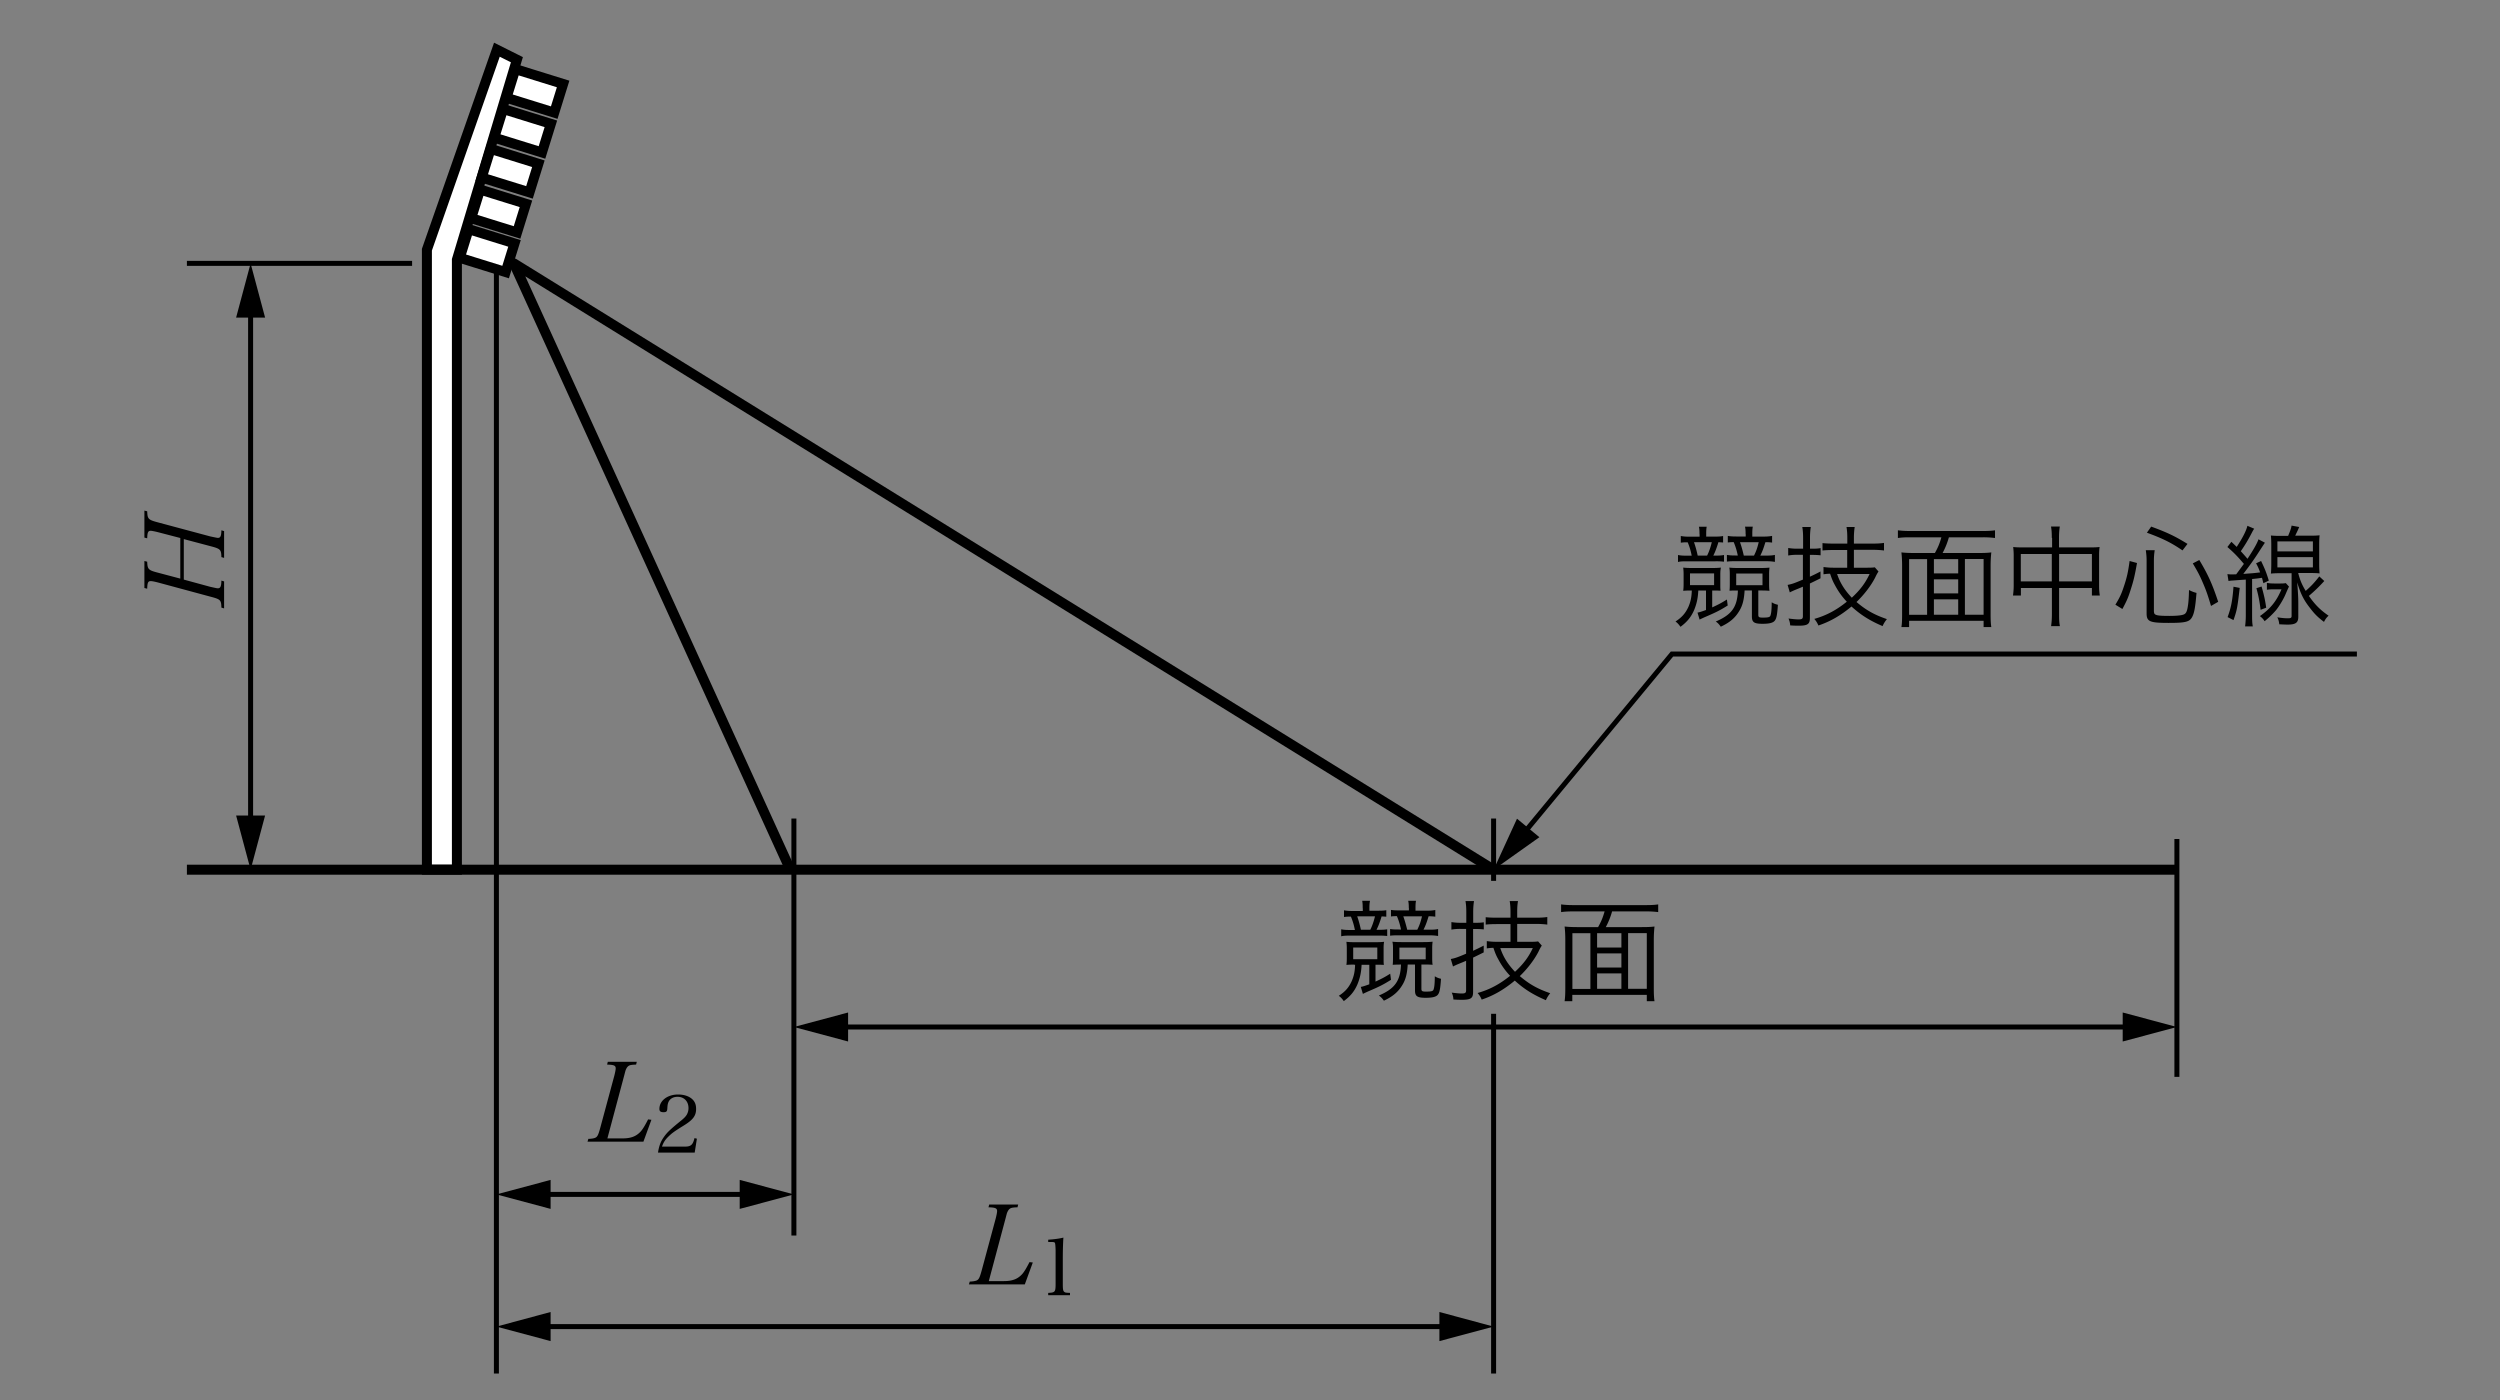 <svg xmlns="http://www.w3.org/2000/svg" id="a" viewBox="0 0 250 140"><rect x="0" y="0" width="250" height="140" fill="#808080" stroke="none"/><defs><style>.b,.c{fill:#fff;stroke-miterlimit:10;stroke:#000}.c{stroke-width:.5px;fill:none}</style></defs><path d="M45.69 86.97h-3v-62l7-20 2 1-6 20v61z" class="b"/><path d="m51.538 6.912 4.775 1.485-.89 2.865-4.775-1.485zM50.312 10.898l4.775 1.484-.89 2.865-4.775-1.484zM49.064 14.89l4.774 1.484-.89 2.865-4.775-1.484zM48.012 18.956l4.583 1.425-.89 2.865-4.584-1.425zM46.868 22.916l4.583 1.425-.89 2.865-4.584-1.425z" class="b"/><path d="M18.69 86.97h199" style="fill:none;stroke:#000;stroke-miterlimit:10"/><path d="M79.03 86.97 51.39 26.34l97.97 60.63" style="stroke-linejoin:round;fill:none;stroke:#000"/><path d="M18.69 26.34h22.52M49.64 137.35V26.86M79.39 123.55v-41.7M149.36 88.09v-6.24M149.36 137.35v-35.97M217.69 107.69V83.9M235.69 65.4H167.2l-15.02 18.16" class="c"/><path d="m151.7 81.87-2.34 5.1 4.58-3.25-2.24-1.85z"/><path d="M83.82 102.7h129.44" class="c"/><path d="m84.81 104.15-5.42-1.45 5.42-1.45v2.9zM212.27 104.15l5.42-1.45-5.42-1.45v2.9z"/><path d="M54.07 132.66h90.86" class="c"/><path d="m55.06 134.11-5.42-1.45 5.42-1.46v2.91zM143.94 134.11l5.42-1.45-5.42-1.46v2.91z"/><path d="M54.07 119.44h20.89" class="c"/><path d="m55.06 120.89-5.42-1.45 5.42-1.45v2.9zM73.97 120.89l5.42-1.45-5.42-1.45v2.9z"/><path d="M25.06 82.54V30.77" class="c"/><path d="m26.51 81.55-1.45 5.42-1.45-5.42h2.9zM26.51 31.76l-1.45-5.42-1.45 5.42h2.9zM169.11 59.05c-.4 0-.53.01-.79.03.03-.22.04-.4.04-.69v-.94c0-.27-.01-.42-.04-.69.3.03.46.04.94.04h1.92c.4 0 .63-.01.91-.04-.04.22-.06.35-.06.7v.87c0 .44 0 .58.03.74-.4-.02-.44-.02-.7-.02h-.14v1.69c.66-.31.9-.43 1.47-.79l.08.6c-.77.48-1.11.66-2.33 1.18-.21.1-.31.14-.48.23l-.21-.7c.19-.03.4-.1.85-.26v-1.95h-.77c-.04.8-.17 1.35-.42 1.96-.3.69-.69 1.17-1.36 1.67-.19-.26-.3-.38-.5-.53.65-.42 1.01-.85 1.29-1.46.22-.51.32-.97.34-1.64h-.07Zm.84-5.64c0-.33-.01-.52-.06-.74h.78c-.04.21-.05.39-.05.73v.26h.83c.42 0 .62-.01.86-.06v.65q-.23-.02-.47-.03c-.17.57-.33.99-.51 1.34h.21c.43 0 .59-.01.86-.06v.67a6.32 6.32 0 0 0-.85-.04h-2.83c-.46 0-.68.01-.92.07v-.7c.24.05.47.07.95.07h.42c-.09-.46-.2-.86-.4-1.34-.37 0-.46.01-.69.04v-.67c.28.05.5.07.9.07h.98v-.25Zm-.95 5.1h2.41v-1.17H169v1.17Zm1.71-2.95c.19-.37.35-.84.47-1.34h-1.78c.14.4.26.83.37 1.34h.94Zm2.92 3.49c-.23 0-.31 0-.68.02.02-.18.03-.31.03-.74v-.87c0-.34-.01-.48-.05-.7.27.03.53.04.91.04H176c.47 0 .64-.01.95-.04-.03.26-.04.41-.04.69v.94c0 .32.01.51.04.69-.25-.02-.45-.03-.88-.03h-.24v2.42c0 .24.07.29.44.29.56 0 .73-.04.78-.22.08-.22.12-.65.12-1.31.24.14.34.18.62.25-.07 1.03-.14 1.4-.34 1.62-.18.19-.54.28-1.18.28-.86 0-1.08-.15-1.08-.74v-2.59h-.73c-.05.9-.2 1.49-.51 2.01-.41.7-.93 1.17-1.87 1.61-.18-.25-.27-.35-.5-.52 1.6-.68 2.15-1.45 2.21-3.1h-.16Zm.93-5.65c0-.32-.01-.51-.06-.73h.78c-.04.21-.05.39-.05.74v.25h1.07c.4 0 .64-.02.91-.07v.67a3.91 3.91 0 0 0-.67-.04c-.19.62-.3.92-.51 1.34h.51c.46 0 .69-.01.95-.07v.7c-.23-.04-.49-.07-.92-.07h-3.03c-.4 0-.6.01-.85.04v-.67c.25.04.42.06.85.06h.24c-.1-.48-.22-.89-.41-1.34-.31.01-.4.01-.59.04v-.66c.23.04.44.06.85.06h.94v-.26Zm-.94 3.95v1.17h2.63v-1.17h-2.63Zm1.78-1.79c.23-.46.34-.79.47-1.34H174c.14.4.26.81.38 1.34h1.01ZM179.72 55.48c-.29 0-.51.01-.9.07v-.75c.28.04.53.07.9.07h.59v-1.06c0-.41-.02-.76-.08-1.11h.85c-.05.32-.08.68-.08 1.1v1.07h.25c.31 0 .56-.01.81-.06v.72a7.51 7.51 0 0 0-.84-.04h-.23v2.18c.39-.18.56-.26 1.06-.52v.68q-.66.33-1.06.52v3.44c0 .63-.23.78-1.14.78-.26 0-.55-.01-.83-.03-.02-.26-.06-.43-.17-.69.36.05.73.09 1.01.09.34 0 .43-.07.43-.32v-2.95c-.3.13-.55.23-.87.36-.17.08-.28.12-.44.21l-.22-.75c.42-.08.63-.15 1.53-.53v-2.48h-.59Zm5.01-.48h-1.31c-.54 0-.9.02-1.17.05v-.74c.25.03.6.05 1.16.05h1.32v-.55c0-.42-.02-.76-.08-1.11h.82c-.05.33-.08.67-.08 1.11v.55h1.87c.46 0 .84-.02 1.14-.07v.76c-.27-.04-.7-.07-1.14-.07h-1.87v1.79h1.33c.36 0 .59-.01.76-.04l.37.42c-.1.15-.17.26-.34.62-.42.81-1.09 1.69-1.86 2.43.95.81 1.78 1.28 3.04 1.71-.19.24-.32.44-.43.7-1.27-.54-2.18-1.11-3.11-1.96-1.1.91-2.12 1.5-3.31 1.9-.1-.24-.21-.43-.41-.66 1.18-.33 2.2-.87 3.25-1.72a7.32 7.32 0 0 1-1.16-1.61c-.24-.43-.32-.63-.51-1.19-.26.01-.4.02-.66.06v-.73c.28.04.61.07.98.07h1.39v-1.79Zm-1.02 2.4c.3.89.73 1.58 1.47 2.37.85-.79 1.35-1.46 1.78-2.37h-3.26ZM197.82 55.3c.58 0 .93-.01 1.31-.06-.04.41-.07.78-.07 1.39v4.76c0 .64.02.99.07 1.32h-.77v-.63h-7.45v.63h-.77c.06-.37.07-.67.07-1.34v-4.74c0-.55-.02-.95-.07-1.39.36.04.73.06 1.29.06h2.06c.32-.58.46-.91.65-1.57h-3.18c-.48 0-.81.02-1.17.07v-.77c.32.04.68.07 1.16.07h7.38c.47 0 .83-.02 1.17-.07v.77a9.17 9.17 0 0 0-1.17-.07h-3.44a7.69 7.69 0 0 1-.63 1.57h3.56Zm-6.91.61v5.57h1.8v-5.57h-1.8Zm4.91 0h-2.43v1.43h2.43v-1.43Zm-2.43 3.43h2.43v-1.41h-2.43v1.41Zm0 2.13h2.43v-1.54h-2.43v1.54Zm3.1 0h1.87V55.9h-1.87v5.57ZM205.18 53.79c0-.54-.02-.8-.08-1.14h.88c-.05.34-.08.65-.08 1.12v.97h3.22c.37 0 .58-.01.84-.04-.04.29-.05.52-.05.87v3c0 .36.02.65.07.98h-.79v-.75h-3.28v2.56c0 .63.01.9.08 1.25h-.88c.05-.37.08-.66.08-1.25V58.8h-3.1v.75h-.79c.04-.32.07-.63.07-.98v-3c0-.34-.02-.58-.05-.87.26.03.47.04.83.04h3.06v-.95Zm-3.1 1.61v2.74h3.1V55.4h-3.1Zm7.11 2.74V55.4h-3.28v2.74h3.28ZM211.54 60.47c.44-.73.6-1.07.85-1.83.3-.89.42-1.43.57-2.54l.74.2c-.21 1.21-.34 1.77-.63 2.66-.24.78-.4 1.14-.83 1.94l-.7-.43Zm3.86.71c0 .34.25.41 1.53.41.65 0 1.17-.04 1.41-.13.22-.07.33-.24.41-.64.09-.45.13-.94.15-1.82.27.14.47.22.75.29-.11 1.36-.21 1.97-.42 2.38-.26.52-.66.62-2.37.62-1.89 0-2.2-.13-2.2-.95v-5.27c0-.35-.02-.62-.08-1.05h.89c-.05.34-.08.63-.08 1.03v5.13Zm2.85-6.14c-1.13-.77-1.95-1.18-3.56-1.77l.43-.61c1.56.57 2.37.95 3.63 1.73l-.5.65Zm2.85 5.55c-.3-1.01-.47-1.52-.81-2.3-.32-.76-.53-1.14-1.01-1.95l.65-.34c.88 1.47 1.29 2.38 1.89 4.18l-.71.41ZM222.73 57.41c.17.02.24.03.43.03.08 0 .25 0 .46-.01.33-.44.58-.79.77-1.04-.64-.76-1.02-1.14-1.65-1.69l.4-.52c.25.24.35.33.53.51.62-.95.96-1.63 1.07-2.11l.68.29c-.08.11-.14.22-.26.45-.34.66-.67 1.21-1.08 1.8.27.3.37.41.67.76.65-.99.96-1.55 1.1-1.95l.64.34c-.2.3-.44.67-.73 1.12-.36.56-.84 1.23-1.43 2 .99-.07 1.01-.07 1.68-.15-.14-.4-.2-.53-.4-.91l.5-.23c.37.78.52 1.13.77 1.96l-.54.26c-.07-.26-.09-.35-.14-.54-.48.07-.57.08-.99.12v3.64c0 .48.01.79.07 1.1h-.77c.04-.33.07-.67.07-1.1v-3.58q-.35.02-1.28.09c-.19.01-.29.02-.45.05l-.11-.69Zm1.24 1.39c-.23 1.99-.27 2.2-.62 3.21l-.59-.3c.34-.92.48-1.61.59-3.04l.62.12Zm2.19-.14c.23.81.35 1.32.46 2.11l-.56.21c-.1-.84-.22-1.45-.42-2.16l.52-.17Zm2.74 0q-.09.17-.33.73c-.21.51-.63 1.21-.97 1.63-.31.36-.69.74-1.14 1.1-.13-.21-.25-.34-.47-.51 1.08-.76 1.66-1.5 2.16-2.68h-.71c-.32 0-.53.01-.75.05v-.69c.23.04.4.06.76.06h.56c.29 0 .43-.01.57-.04l.33.36Zm-.08-5.09c.2-.47.29-.72.34-1.01l.76.14c-.14.34-.21.47-.4.87h1.4c.51 0 .75-.01 1.04-.04-.03.3-.04.55-.04 1.03v1.77c0 .47.01.73.04 1.01-.29-.03-.58-.04-1.03-.04h-1.11c.18.69.34 1.11.75 1.79.52-.45.86-.81 1.36-1.45l.5.46c-.58.63-.94.97-1.54 1.49.61.88 1.14 1.41 1.97 1.98-.19.17-.31.32-.46.62-.61-.46-.94-.79-1.36-1.34-.67-.85-.97-1.45-1.32-2.61.08.99.11 1.54.11 2.05v1.39c0 .59-.26.78-1.07.78-.21 0-.62-.02-.83-.03-.04-.33-.09-.48-.2-.7.43.07.77.1 1.06.1s.37-.05.37-.23v-4.28h-1.03c-.46 0-.77.01-1.04.04.03-.29.04-.58.04-1.02v-1.77c0-.43-.01-.73-.04-1.02.29.03.54.04 1.03.04h.71Zm-1.08 1.57h3.55v-1h-3.55v1Zm0 1.6h3.55v-1.03h-3.55v1.03ZM135.43 96.46c-.4 0-.53.01-.79.03.03-.22.04-.4.04-.69v-.93c0-.28-.01-.42-.04-.69.3.03.46.04.94.04h1.92c.4 0 .63-.01.91-.04-.04.22-.05.35-.05.7v.87c0 .44 0 .58.03.74-.4-.02-.44-.02-.7-.02h-.14v1.69c.66-.31.9-.43 1.47-.79l.08.61c-.77.48-1.11.66-2.33 1.18-.21.1-.31.14-.48.23l-.21-.7c.19-.03.4-.1.85-.26v-1.95h-.77c-.04.8-.17 1.35-.42 1.96-.3.69-.69 1.17-1.36 1.67-.19-.26-.3-.38-.5-.53.65-.42 1.01-.85 1.29-1.46.22-.51.32-.97.34-1.64h-.07Zm.84-5.64c0-.33-.01-.52-.05-.74h.78c-.04.21-.06.39-.06.73v.26h.83c.42 0 .62-.01.86-.05v.65q-.23-.02-.47-.03c-.17.57-.33.99-.51 1.34h.21c.43 0 .59-.01.86-.05v.67a6.32 6.32 0 0 0-.85-.04h-2.83c-.46 0-.68.01-.92.07v-.7c.24.05.47.07.95.07h.42c-.09-.46-.2-.86-.4-1.34-.37 0-.46.01-.69.04v-.67c.27.05.5.07.9.07h.98v-.25Zm-.95 5.1h2.41v-1.17h-2.41v1.17Zm1.71-2.95c.19-.37.35-.84.47-1.34h-1.78c.14.4.26.83.37 1.34h.94Zm2.92 3.49c-.23 0-.31 0-.68.02.02-.18.03-.31.03-.74v-.87c0-.34-.01-.48-.06-.7.28.03.53.04.91.04h2.16c.47 0 .64-.01.95-.04-.03.26-.04.41-.04.69v.93c0 .32.01.51.04.69-.25-.02-.45-.03-.88-.03h-.24v2.42c0 .24.07.29.44.29.56 0 .73-.04.78-.22.08-.22.12-.65.12-1.31.24.14.34.18.62.25-.07 1.03-.14 1.4-.34 1.62-.18.19-.54.28-1.18.28-.86 0-1.08-.15-1.08-.74v-2.59h-.73c-.05.9-.2 1.49-.51 2.01-.41.7-.94 1.17-1.87 1.61-.18-.25-.28-.35-.5-.52 1.59-.68 2.15-1.45 2.21-3.1h-.17Zm.93-5.65c0-.32-.01-.51-.06-.73h.78c-.04.21-.05.39-.05.74v.25h1.07c.4 0 .64-.02.91-.07v.67a3.91 3.91 0 0 0-.67-.04c-.19.62-.3.92-.51 1.34h.51c.46 0 .69-.01.95-.07v.7c-.23-.04-.5-.07-.92-.07h-3.03c-.4 0-.61.01-.85.04v-.67c.25.04.42.05.85.05h.24c-.1-.48-.22-.89-.41-1.34-.31.01-.4.01-.59.04v-.66c.23.04.44.05.85.05h.94v-.26Zm-.94 3.95v1.17h2.63v-1.17h-2.63Zm1.79-1.79c.23-.46.34-.79.47-1.34h-1.87c.14.4.26.81.39 1.34h1.01ZM146.04 92.89c-.29 0-.51.01-.9.07v-.75c.27.04.53.07.9.07h.59v-1.06c0-.41-.02-.76-.08-1.11h.85c-.05.32-.08.68-.08 1.1v1.07h.25c.31 0 .56-.01.81-.05v.71a7.51 7.51 0 0 0-.84-.04h-.23v2.18c.38-.18.56-.26 1.06-.52v.68q-.66.33-1.06.52v3.44c0 .63-.23.78-1.14.78-.26 0-.55-.01-.83-.03a1.75 1.75 0 0 0-.17-.69c.36.05.73.09 1.01.09.34 0 .43-.07.43-.32v-2.95c-.3.13-.55.23-.87.36-.17.08-.28.12-.44.21l-.22-.75c.42-.08.63-.15 1.53-.53v-2.48h-.59Zm5.01-.48h-1.31c-.54 0-.9.02-1.17.05v-.74c.25.03.6.05 1.16.05h1.32v-.55c0-.42-.02-.76-.08-1.11h.83c-.06.33-.08.67-.08 1.11v.55h1.87c.46 0 .84-.02 1.14-.07v.76c-.28-.04-.7-.07-1.14-.07h-1.87v1.79h1.33c.36 0 .59-.01.76-.04l.37.42c-.1.15-.17.26-.34.62-.42.81-1.09 1.69-1.86 2.43.95.81 1.78 1.28 3.04 1.71-.19.24-.32.44-.43.7-1.26-.54-2.18-1.11-3.11-1.96-1.1.91-2.12 1.5-3.31 1.9-.1-.24-.21-.43-.41-.66 1.18-.33 2.2-.87 3.25-1.72a7.32 7.32 0 0 1-1.16-1.61c-.24-.43-.32-.63-.51-1.19-.26.01-.4.02-.66.06v-.73c.27.04.6.07.98.07h1.39v-1.79Zm-1.02 2.4c.3.89.73 1.58 1.47 2.37.85-.79 1.35-1.46 1.78-2.37h-3.26ZM164.14 92.71c.58 0 .94-.01 1.31-.06-.04.41-.07.78-.07 1.39v4.76c0 .64.02.99.07 1.32h-.77v-.63h-7.45v.63h-.77c.05-.37.07-.67.07-1.34v-4.74c0-.55-.02-.95-.07-1.39.36.04.73.06 1.29.06h2.06c.32-.58.46-.91.65-1.57h-3.18c-.48 0-.81.02-1.17.07v-.77c.32.04.68.07 1.16.07h7.38c.47 0 .82-.02 1.17-.07v.77a9.17 9.17 0 0 0-1.17-.07h-3.44a7.69 7.69 0 0 1-.63 1.57h3.56Zm-6.9.61v5.57h1.8v-5.57h-1.8Zm4.9 0h-2.43v1.43h2.43v-1.43Zm-2.43 3.43h2.43v-1.41h-2.43v1.41Zm0 2.13h2.43v-1.54h-2.43v1.54Zm3.1 0h1.87v-5.57h-1.87v5.57ZM21.02 58.68c.68.15.69.15.77.15.25 0 .34-.19.35-.77l.27.08v2.7l-.27-.08c-.02-.77-.09-.83-1.12-1.1l-5.18-1.4c-.37-.1-.65-.15-.76-.15-.27 0-.34.14-.36.76l-.28-.07v-2.7l.28.07c.03.77.11.85 1.12 1.11l2.19.58V53.8l-2.19-.57c-.35-.09-.66-.15-.76-.15-.27 0-.34.14-.36.75l-.28-.07v-2.7l.28.07c.03.78.1.85 1.12 1.12l5.18 1.39q.7.15.77.15c.25 0 .34-.18.35-.76l.27.08v2.68l-.27-.08c-.02-.76-.09-.83-1.12-1.1l-2.64-.7v4.05l2.64.72ZM58.82 113.89c.32-.01.57-.05.7-.11.22-.1.31-.27.51-1.01l1.4-5.19c.09-.35.14-.62.14-.74 0-.29-.18-.36-.86-.38l.07-.28h2.9l-.07.28c-.36.01-.59.04-.7.1-.15.08-.26.23-.36.5q-.02.07-.14.53l-1.67 6.25h1.51c.83 0 1.36-.2 1.8-.67q.29-.3.76-1.23l.33.04-.8 2.19h-5.59l.08-.26ZM65.8 115.26c.1-.65.26-1.1.59-1.56.31-.45.65-.77 1.67-1.6.33-.26.5-.44.61-.62.12-.21.18-.43.18-.67 0-.67-.44-1.13-1.09-1.13-.47 0-.82.22-.95.62-.05.16-.06.27-.08.58-.02.27-.1.34-.38.34-.3 0-.41-.1-.41-.33 0-.82.8-1.44 1.87-1.44.67 0 1.23.22 1.54.6.18.23.26.48.26.85 0 .66-.3 1.07-1.18 1.62-1 .62-1.22.78-1.57 1.12-.35.34-.51.59-.66 1.02h2.31c.58 0 .78-.18.94-.85l.24.06-.22 1.39h-3.66ZM96.96 128.16c.32-.01.57-.06.7-.11.22-.1.31-.28.51-1.01l1.4-5.19c.09-.35.14-.62.14-.74 0-.29-.18-.36-.86-.38l.07-.28h2.9l-.07.28c-.36.01-.59.04-.7.1-.15.08-.26.23-.36.5q-.02.07-.14.53l-1.67 6.25h1.51c.83 0 1.36-.2 1.8-.67q.29-.3.76-1.23l.33.04-.8 2.19h-5.59l.08-.26ZM104.81 129.29c.34-.02.42-.03.53-.08.18-.08.22-.25.22-.82v-3.37q-.02-.7-.08-.75c-.06-.06-.16-.07-.36-.07h-.3v-.23c.61-.04 1.13-.11 1.52-.21-.04.63-.06 1.31-.06 2.25v2.38c0 .54.03.7.14.79.1.08.13.09.58.11v.23h-2.18v-.23Z"/></svg>